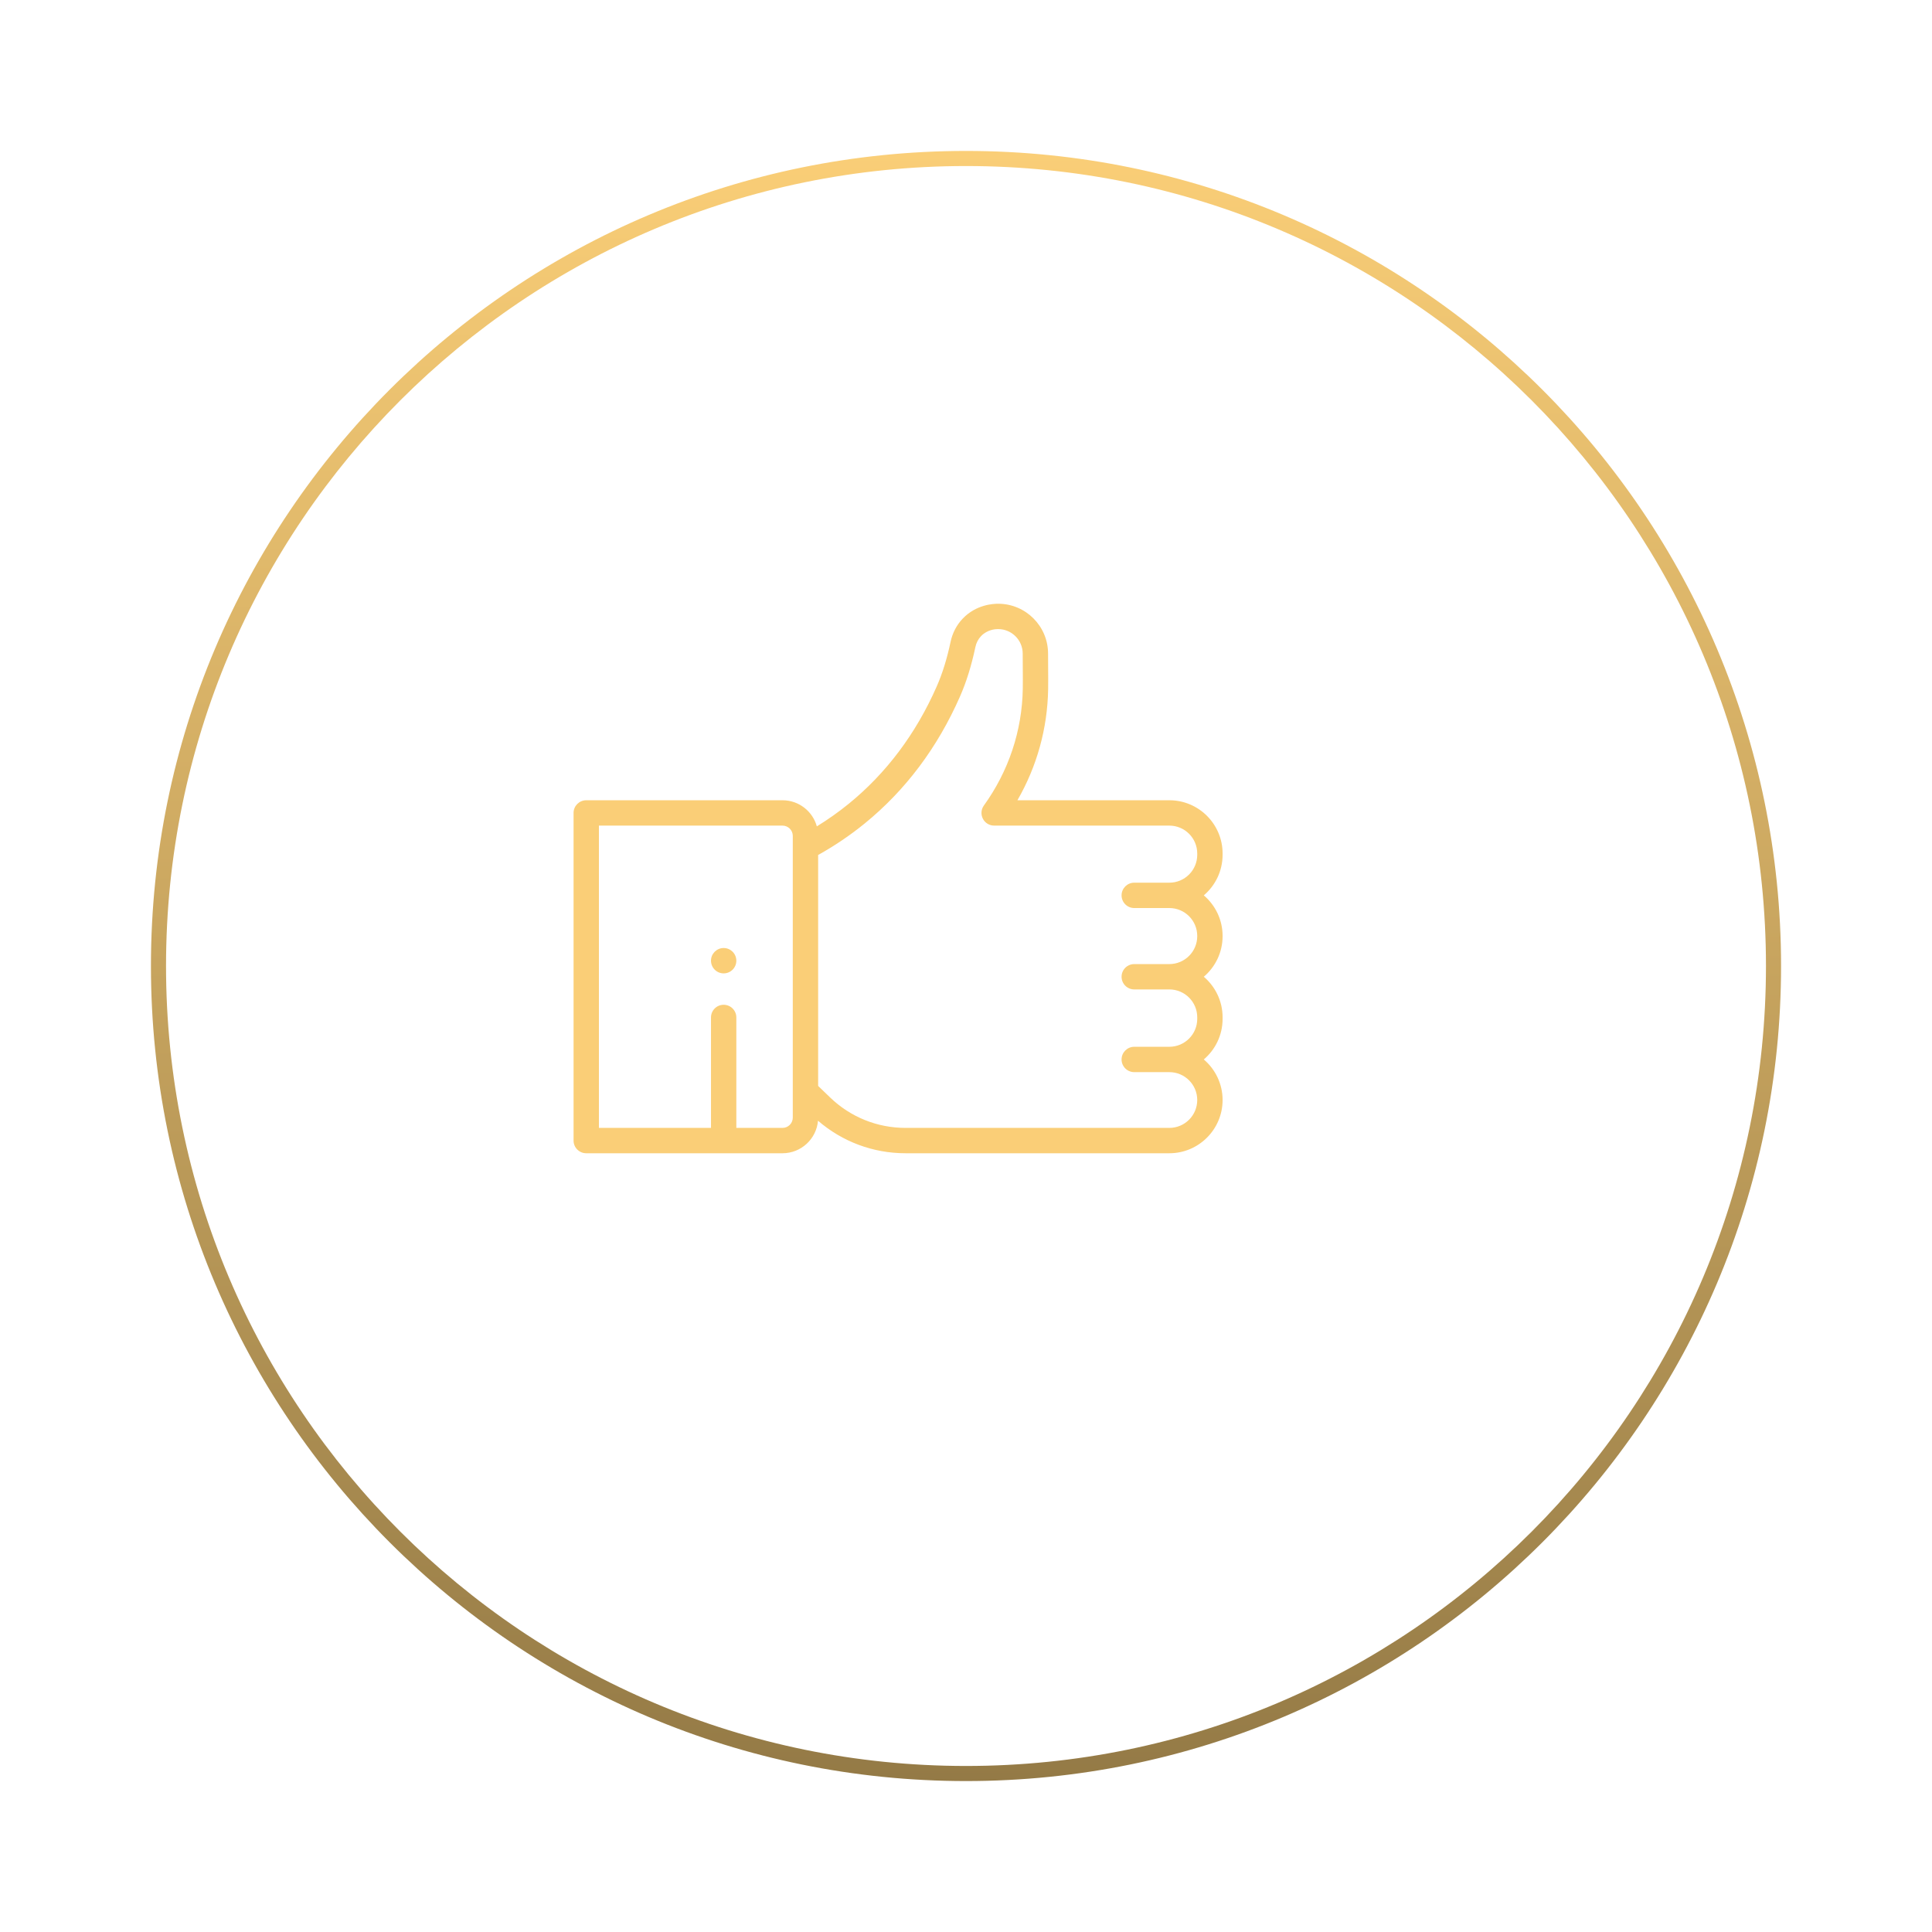 <?xml version="1.0" encoding="UTF-8"?>
<svg xmlns="http://www.w3.org/2000/svg" width="128" height="128" viewBox="0 0 128 128" fill="none">
  <path d="M47.945 64.489C48.408 64.489 48.784 64.112 48.784 63.649C48.784 63.185 48.408 62.809 47.945 62.809C47.481 62.809 47.105 63.185 47.105 63.649C47.105 64.112 47.481 64.489 47.945 64.489Z" fill="#FACE77"></path>
  <path d="M81 56.633V56.546C81 54.601 79.418 53.019 77.473 53.019H67.407C68.701 50.774 69.4 48.257 69.442 45.655C69.449 45.219 69.445 44.768 69.442 44.291C69.439 43.983 69.437 43.657 69.437 43.305C69.437 41.486 67.96 40.005 66.143 40C65.804 39.997 64.675 40.053 63.786 40.98C63.382 41.403 63.103 41.935 62.979 42.52C62.739 43.651 62.439 44.617 62.063 45.472C60.685 48.608 58.72 51.227 56.225 53.257C55.56 53.797 54.855 54.296 54.118 54.749C53.842 53.753 52.927 53.019 51.844 53.019H38.84C38.376 53.019 38 53.395 38 53.859V75.566C38 76.03 38.376 76.406 38.84 76.406H51.844C53.077 76.406 54.091 75.456 54.195 74.25C55.808 75.643 57.848 76.406 59.995 76.406H77.473C79.418 76.406 81 74.823 81 72.879C81 71.804 80.516 70.839 79.755 70.192C80.516 69.544 81 68.58 81 67.505V67.399C81 66.324 80.516 65.36 79.755 64.712C80.516 64.065 81 63.101 81 62.025V62.007C81 60.932 80.516 59.968 79.755 59.32C80.516 58.673 81 57.708 81 56.633ZM52.524 56.134C52.524 56.135 52.524 56.137 52.524 56.138V74.046C52.524 74.421 52.219 74.726 51.844 74.726H48.784V67.409C48.784 66.945 48.408 66.569 47.944 66.569C47.48 66.569 47.105 66.945 47.105 67.409V74.726H39.68V54.699H51.844C52.219 54.699 52.524 55.004 52.524 55.379V56.134ZM75.147 60.16H77.473C78.492 60.16 79.32 60.989 79.32 62.007V62.025C79.32 63.044 78.492 63.873 77.473 63.873H75.147C74.683 63.873 74.307 64.249 74.307 64.712C74.307 65.176 74.683 65.552 75.147 65.552H77.473C78.492 65.552 79.32 66.381 79.32 67.399V67.505C79.32 68.523 78.492 69.352 77.473 69.352H75.147C74.683 69.352 74.307 69.728 74.307 70.192C74.307 70.656 74.683 71.032 75.147 71.032H77.473C78.492 71.032 79.32 71.86 79.32 72.879C79.32 73.897 78.492 74.726 77.473 74.726H59.995C58.121 74.726 56.346 74.01 54.996 72.709L54.204 71.945V56.645C55.293 56.038 56.328 55.339 57.285 54.56C59.989 52.36 62.114 49.53 63.601 46.148C64.024 45.186 64.358 44.114 64.622 42.869C64.682 42.586 64.809 42.341 65 42.142C65.413 41.71 65.953 41.679 66.099 41.679C66.114 41.679 66.123 41.68 66.134 41.68C67.029 41.68 67.757 42.409 67.757 43.305C67.757 43.662 67.759 43.992 67.762 44.304C67.765 44.771 67.769 45.212 67.762 45.629C67.718 48.413 66.826 51.089 65.184 53.368C64.999 53.624 64.974 53.961 65.118 54.242C65.261 54.523 65.55 54.699 65.865 54.699H77.473C78.492 54.699 79.32 55.528 79.32 56.546V56.633H79.32C79.32 57.652 78.492 58.48 77.473 58.48H75.147C74.683 58.48 74.307 58.856 74.307 59.32C74.307 59.784 74.683 60.16 75.147 60.16Z" fill="#FACE77"></path>
  <g filter="url(#filter0_d_3034_3741)">
    <path d="M113 60C113 30.729 89.271 7 60 7C30.729 7 7 30.729 7 60C7 89.271 30.729 113 60 113V114C30.177 114 6 89.823 6 60C6 30.177 30.177 6 60 6C89.823 6 114 30.177 114 60C114 89.823 89.823 114 60 114V113C89.271 113 113 89.271 113 60Z" fill="url(#paint0_linear_3034_3741)"></path>
  </g>
  <defs>
    <filter id="filter0_d_3034_3741" x="0" y="0" width="128" height="128" filterUnits="userSpaceOnUse" color-interpolation-filters="sRGB">
      <feFlood flood-opacity="0" result="BackgroundImageFix"></feFlood>
      <feColorMatrix in="SourceAlpha" type="matrix" values="0 0 0 0 0 0 0 0 0 0 0 0 0 0 0 0 0 0 127 0" result="hardAlpha"></feColorMatrix>
      <feOffset dx="4" dy="4"></feOffset>
      <feGaussianBlur stdDeviation="5"></feGaussianBlur>
      <feComposite in2="hardAlpha" operator="out"></feComposite>
      <feColorMatrix type="matrix" values="0 0 0 0 0 0 0 0 0 0 0 0 0 0 0 0 0 0 0.25 0"></feColorMatrix>
      <feBlend mode="normal" in2="BackgroundImageFix" result="effect1_dropShadow_3034_3741"></feBlend>
      <feBlend mode="normal" in="SourceGraphic" in2="effect1_dropShadow_3034_3741" result="shape"></feBlend>
    </filter>
    <linearGradient id="paint0_linear_3034_3741" x1="60" y1="6" x2="60" y2="114" gradientUnits="userSpaceOnUse">
      <stop stop-color="#FACE77"></stop>
      <stop offset="1" stop-color="#947A46"></stop>
    </linearGradient>
  </defs>
</svg>
